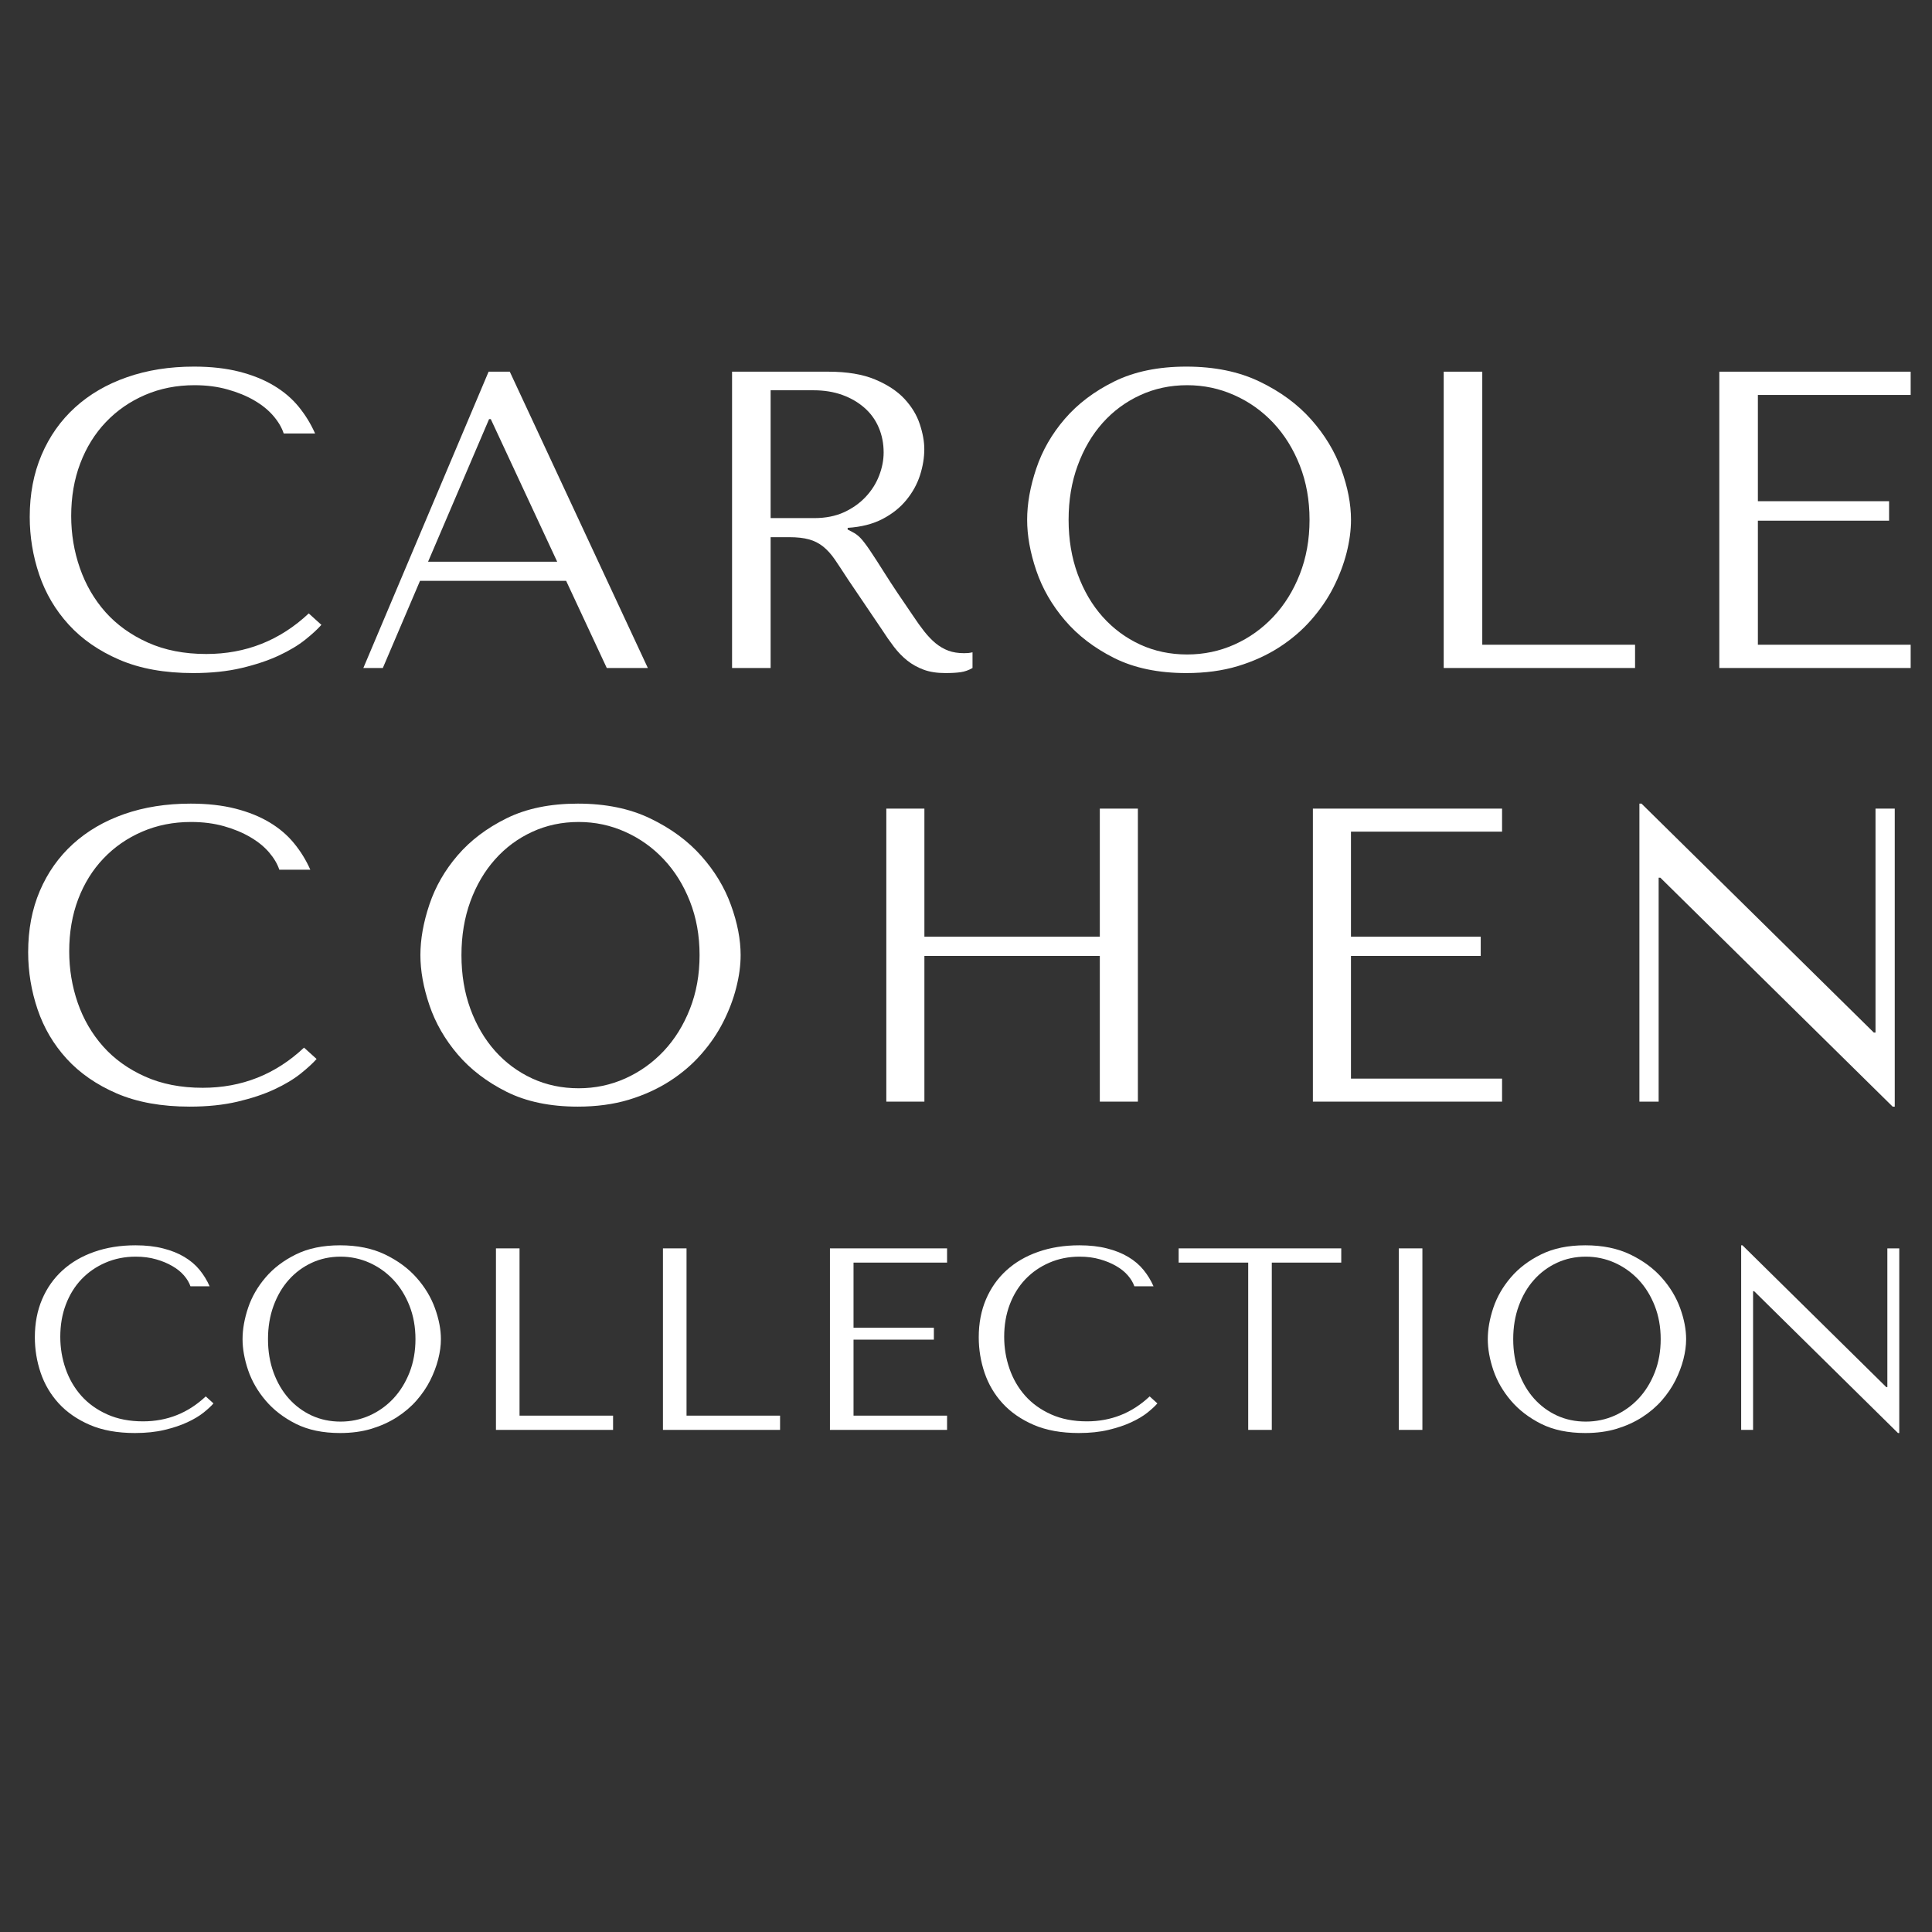 <svg version="1.0" preserveAspectRatio="xMidYMid meet" height="500" viewBox="0 0 375 375" zoomAndPan="magnify" width="500" xmlns:xlink="http://www.w3.org/1999/xlink" xmlns="http://www.w3.org/2000/svg"><rect x="0" y="0" width="375" height="375" fill="#333333" stroke="none"/><defs><g></g></defs><g fill-opacity="1" fill="#ffffff"><g transform="translate(1.662, 129.658)"><g><path d="M 58.266 -10.594 C 52.672 -5.344 46.039 -2.719 38.375 -2.719 C 34.102 -2.719 30.32 -3.457 27.031 -4.938 C 23.75 -6.414 21.008 -8.383 18.812 -10.844 C 16.625 -13.312 14.969 -16.16 13.844 -19.391 C 12.719 -22.617 12.156 -25.988 12.156 -29.5 C 12.156 -33.227 12.742 -36.641 13.922 -39.734 C 15.098 -42.828 16.754 -45.492 18.891 -47.734 C 21.035 -49.984 23.57 -51.738 26.5 -53 C 29.426 -54.258 32.617 -54.891 36.078 -54.891 C 38.43 -54.891 40.578 -54.613 42.516 -54.062 C 44.461 -53.52 46.188 -52.812 47.688 -51.938 C 49.195 -51.062 50.43 -50.062 51.391 -48.938 C 52.359 -47.812 53.031 -46.672 53.406 -45.516 L 59.5 -45.516 C 58.676 -47.379 57.617 -49.102 56.328 -50.688 C 55.035 -52.281 53.43 -53.648 51.516 -54.797 C 49.598 -55.953 47.352 -56.859 44.781 -57.516 C 42.207 -58.172 39.273 -58.5 35.984 -58.5 C 31.223 -58.5 26.883 -57.812 22.969 -56.438 C 19.051 -55.07 15.691 -53.113 12.891 -50.562 C 10.098 -48.02 7.938 -44.953 6.406 -41.359 C 4.875 -37.773 4.109 -33.766 4.109 -29.328 C 4.109 -25.492 4.723 -21.754 5.953 -18.109 C 7.191 -14.473 9.098 -11.242 11.672 -8.422 C 14.242 -5.598 17.531 -3.32 21.531 -1.594 C 25.531 0.125 30.297 0.984 35.828 0.984 C 39.336 0.984 42.473 0.656 45.234 0 C 48.004 -0.656 50.414 -1.461 52.469 -2.422 C 54.52 -3.379 56.227 -4.406 57.594 -5.5 C 58.969 -6.602 60.008 -7.562 60.719 -8.375 Z M 58.266 -10.594"></path></g></g></g><g fill-opacity="1" fill="#ffffff"><g transform="translate(68.057, 129.658)"><g><path d="M 41.828 -16.922 L 49.719 0 L 57.688 0 L 30.891 -57.516 L 26.781 -57.516 L 2.469 0 L 6.25 0 L 13.469 -16.922 Z M 40.094 -20.625 L 15.031 -20.625 L 26.875 -48.312 L 27.203 -48.312 Z M 40.094 -20.625"></path></g></g></g><g fill-opacity="1" fill="#ffffff"><g transform="translate(132.233, 129.658)"><g><path d="M 9.859 -57.516 L 9.859 0 L 17.344 0 L 17.344 -25.391 L 20.953 -25.391 C 22.484 -25.391 23.754 -25.25 24.766 -24.969 C 25.785 -24.695 26.707 -24.234 27.531 -23.578 C 28.352 -22.922 29.117 -22.07 29.828 -21.031 C 30.535 -19.988 31.383 -18.703 32.375 -17.172 L 38.875 -7.562 C 39.688 -6.301 40.488 -5.148 41.281 -4.109 C 42.082 -3.066 42.945 -2.176 43.875 -1.438 C 44.812 -0.695 45.867 -0.109 47.047 0.328 C 48.223 0.766 49.633 0.984 51.281 0.984 C 52.477 0.984 53.461 0.926 54.234 0.812 C 55.004 0.707 55.77 0.438 56.531 0 L 56.531 -3.047 C 56.258 -2.984 55.984 -2.938 55.703 -2.906 C 55.43 -2.883 55.16 -2.875 54.891 -2.875 C 53.742 -2.875 52.727 -3.035 51.844 -3.359 C 50.969 -3.691 50.145 -4.172 49.375 -4.797 C 48.613 -5.43 47.875 -6.203 47.156 -7.109 C 46.445 -8.016 45.711 -9.039 44.953 -10.188 C 42.648 -13.531 40.867 -16.203 39.609 -18.203 C 38.348 -20.203 37.348 -21.75 36.609 -22.844 C 35.867 -23.938 35.266 -24.727 34.797 -25.219 C 34.328 -25.719 33.766 -26.129 33.109 -26.453 L 32.297 -26.875 L 32.297 -27.203 C 34.922 -27.367 37.176 -27.941 39.062 -28.922 C 40.957 -29.91 42.504 -31.145 43.703 -32.625 C 44.91 -34.102 45.789 -35.703 46.344 -37.422 C 46.895 -39.148 47.172 -40.836 47.172 -42.484 C 47.172 -43.961 46.879 -45.578 46.297 -47.328 C 45.723 -49.078 44.738 -50.707 43.344 -52.219 C 41.945 -53.727 40.039 -54.988 37.625 -56 C 35.219 -57.008 32.18 -57.516 28.516 -57.516 Z M 17.344 -53.906 L 25.641 -53.906 C 27.723 -53.906 29.598 -53.602 31.266 -53 C 32.93 -52.395 34.367 -51.555 35.578 -50.484 C 36.785 -49.422 37.703 -48.148 38.328 -46.672 C 38.961 -45.191 39.281 -43.578 39.281 -41.828 C 39.281 -40.348 38.988 -38.852 38.406 -37.344 C 37.832 -35.844 36.969 -34.473 35.812 -33.234 C 34.664 -32.004 33.258 -31.004 31.594 -30.234 C 29.926 -29.473 27.992 -29.094 25.797 -29.094 L 17.344 -29.094 Z M 17.344 -53.906"></path></g></g></g><g fill-opacity="1" fill="#ffffff"><g transform="translate(195.259, 129.658)"><g><path d="M 4.109 -28.766 C 4.109 -25.691 4.695 -22.414 5.875 -18.938 C 7.051 -15.457 8.898 -12.238 11.422 -9.281 C 13.941 -6.32 17.145 -3.867 21.031 -1.922 C 24.926 0.016 29.582 0.984 35 0.984 C 38.676 0.984 42.004 0.535 44.984 -0.359 C 47.973 -1.266 50.656 -2.484 53.031 -4.016 C 55.414 -5.555 57.484 -7.328 59.234 -9.328 C 60.992 -11.328 62.438 -13.438 63.562 -15.656 C 64.688 -17.875 65.535 -20.102 66.109 -22.344 C 66.68 -24.594 66.969 -26.734 66.969 -28.766 C 66.969 -31.828 66.336 -35.098 65.078 -38.578 C 63.816 -42.055 61.867 -45.273 59.234 -48.234 C 56.609 -51.191 53.281 -53.641 49.25 -55.578 C 45.227 -57.523 40.477 -58.5 35 -58.5 C 29.582 -58.5 24.926 -57.539 21.031 -55.625 C 17.145 -53.707 13.941 -51.285 11.422 -48.359 C 8.898 -45.43 7.051 -42.211 5.875 -38.703 C 4.695 -35.191 4.109 -31.879 4.109 -28.766 Z M 12.156 -28.766 C 12.156 -32.598 12.742 -36.113 13.922 -39.312 C 15.098 -42.52 16.711 -45.273 18.766 -47.578 C 20.828 -49.879 23.254 -51.672 26.047 -52.953 C 28.836 -54.242 31.879 -54.891 35.172 -54.891 C 38.398 -54.891 41.453 -54.242 44.328 -52.953 C 47.203 -51.672 49.723 -49.879 51.891 -47.578 C 54.055 -45.273 55.77 -42.52 57.031 -39.312 C 58.289 -36.113 58.922 -32.598 58.922 -28.766 C 58.922 -24.93 58.289 -21.41 57.031 -18.203 C 55.77 -14.992 54.055 -12.238 51.891 -9.938 C 49.723 -7.633 47.203 -5.836 44.328 -4.547 C 41.453 -3.266 38.398 -2.625 35.172 -2.625 C 31.879 -2.625 28.836 -3.266 26.047 -4.547 C 23.254 -5.836 20.828 -7.633 18.766 -9.938 C 16.711 -12.238 15.098 -14.992 13.922 -18.203 C 12.742 -21.41 12.156 -24.93 12.156 -28.766 Z M 12.156 -28.766"></path></g></g></g><g fill-opacity="1" fill="#ffffff"><g transform="translate(270.364, 129.658)"><g><path d="M 9.859 0 L 9.859 -57.516 L 17.344 -57.516 L 17.344 -4.516 L 47 -4.516 L 47 0 Z M 9.859 0"></path></g></g></g><g fill-opacity="1" fill="#ffffff"><g transform="translate(323.859, 129.658)"><g><path d="M 9.859 -57.516 L 9.859 0 L 47 0 L 47 -4.516 L 17.344 -4.516 L 17.344 -28.594 L 42.812 -28.594 L 42.812 -32.375 L 17.344 -32.375 L 17.344 -53 L 47 -53 L 47 -57.516 Z M 9.859 -57.516"></path></g></g></g><g fill-opacity="1" fill="#ffffff"><g transform="translate(4.248, 277.541)"><g><path d="M 35.688 -6.5 C 32.258 -3.27 28.195 -1.656 23.5 -1.656 C 20.883 -1.656 18.566 -2.109 16.547 -3.016 C 14.535 -3.922 12.859 -5.129 11.516 -6.641 C 10.18 -8.148 9.172 -9.895 8.484 -11.875 C 7.797 -13.852 7.453 -15.914 7.453 -18.062 C 7.453 -20.344 7.812 -22.43 8.531 -24.328 C 9.25 -26.223 10.258 -27.859 11.562 -29.234 C 12.875 -30.609 14.426 -31.68 16.219 -32.453 C 18.02 -33.234 19.977 -33.625 22.094 -33.625 C 23.539 -33.625 24.859 -33.453 26.047 -33.109 C 27.234 -32.773 28.285 -32.336 29.203 -31.797 C 30.129 -31.266 30.883 -30.656 31.469 -29.969 C 32.062 -29.281 32.477 -28.582 32.719 -27.875 L 36.438 -27.875 C 35.938 -29.02 35.289 -30.078 34.5 -31.047 C 33.707 -32.023 32.723 -32.863 31.547 -33.562 C 30.379 -34.27 29.004 -34.82 27.422 -35.219 C 25.848 -35.625 24.055 -35.828 22.047 -35.828 C 19.129 -35.828 16.469 -35.406 14.062 -34.562 C 11.664 -33.727 9.609 -32.531 7.891 -30.969 C 6.18 -29.414 4.859 -27.539 3.922 -25.344 C 2.984 -23.145 2.516 -20.688 2.516 -17.969 C 2.516 -15.613 2.891 -13.32 3.641 -11.094 C 4.398 -8.863 5.566 -6.883 7.141 -5.156 C 8.723 -3.426 10.738 -2.031 13.188 -0.969 C 15.633 0.082 18.551 0.609 21.938 0.609 C 24.082 0.609 26.004 0.406 27.703 0 C 29.398 -0.406 30.875 -0.898 32.125 -1.484 C 33.383 -2.066 34.43 -2.691 35.266 -3.359 C 36.109 -4.035 36.75 -4.629 37.188 -5.141 Z M 35.688 -6.5"></path></g></g></g><g fill-opacity="1" fill="#ffffff"><g transform="translate(44.564, 277.541)"><g><path d="M 2.516 -17.609 C 2.516 -15.734 2.875 -13.727 3.594 -11.594 C 4.32 -9.469 5.457 -7.5 7 -5.688 C 8.539 -3.875 10.5 -2.367 12.875 -1.172 C 15.258 0.016 18.113 0.609 21.438 0.609 C 23.688 0.609 25.723 0.332 27.547 -0.219 C 29.379 -0.781 31.023 -1.531 32.484 -2.469 C 33.941 -3.406 35.207 -4.484 36.281 -5.703 C 37.352 -6.93 38.234 -8.223 38.922 -9.578 C 39.609 -10.941 40.129 -12.312 40.484 -13.688 C 40.836 -15.062 41.016 -16.367 41.016 -17.609 C 41.016 -19.492 40.629 -21.5 39.859 -23.625 C 39.086 -25.758 37.895 -27.734 36.281 -29.547 C 34.676 -31.359 32.641 -32.859 30.172 -34.047 C 27.703 -35.234 24.789 -35.828 21.438 -35.828 C 18.113 -35.828 15.258 -35.238 12.875 -34.062 C 10.5 -32.895 8.539 -31.41 7 -29.609 C 5.457 -27.816 4.32 -25.848 3.594 -23.703 C 2.875 -21.555 2.516 -19.523 2.516 -17.609 Z M 7.453 -17.609 C 7.453 -19.961 7.812 -22.117 8.531 -24.078 C 9.25 -26.047 10.238 -27.734 11.5 -29.141 C 12.758 -30.547 14.242 -31.645 15.953 -32.438 C 17.66 -33.227 19.523 -33.625 21.547 -33.625 C 23.523 -33.625 25.395 -33.227 27.156 -32.438 C 28.914 -31.645 30.457 -30.547 31.781 -29.141 C 33.102 -27.734 34.148 -26.047 34.922 -24.078 C 35.691 -22.117 36.078 -19.961 36.078 -17.609 C 36.078 -15.266 35.691 -13.109 34.922 -11.141 C 34.148 -9.18 33.102 -7.492 31.781 -6.078 C 30.457 -4.672 28.914 -3.57 27.156 -2.781 C 25.395 -2 23.523 -1.609 21.547 -1.609 C 19.523 -1.609 17.66 -2 15.953 -2.781 C 14.242 -3.57 12.758 -4.672 11.5 -6.078 C 10.238 -7.492 9.25 -9.18 8.531 -11.141 C 7.812 -13.109 7.453 -15.266 7.453 -17.609 Z M 7.453 -17.609"></path></g></g></g><g fill-opacity="1" fill="#ffffff"><g transform="translate(90.216, 277.541)"><g><path d="M 6.047 0 L 6.047 -35.234 L 10.625 -35.234 L 10.625 -2.766 L 28.781 -2.766 L 28.781 0 Z M 6.047 0"></path></g></g></g><g fill-opacity="1" fill="#ffffff"><g transform="translate(122.63, 277.541)"><g><path d="M 6.047 0 L 6.047 -35.234 L 10.625 -35.234 L 10.625 -2.766 L 28.781 -2.766 L 28.781 0 Z M 6.047 0"></path></g></g></g><g fill-opacity="1" fill="#ffffff"><g transform="translate(155.044, 277.541)"><g><path d="M 6.047 -35.234 L 6.047 0 L 28.781 0 L 28.781 -2.766 L 10.625 -2.766 L 10.625 -17.516 L 26.219 -17.516 L 26.219 -19.828 L 10.625 -19.828 L 10.625 -32.469 L 28.781 -32.469 L 28.781 -35.234 Z M 6.047 -35.234"></path></g></g></g><g fill-opacity="1" fill="#ffffff"><g transform="translate(187.458, 277.541)"><g><path d="M 35.688 -6.5 C 32.258 -3.27 28.195 -1.656 23.5 -1.656 C 20.883 -1.656 18.566 -2.109 16.547 -3.016 C 14.535 -3.922 12.859 -5.129 11.516 -6.641 C 10.18 -8.148 9.172 -9.895 8.484 -11.875 C 7.797 -13.852 7.453 -15.914 7.453 -18.062 C 7.453 -20.344 7.812 -22.43 8.531 -24.328 C 9.25 -26.223 10.258 -27.859 11.562 -29.234 C 12.875 -30.609 14.426 -31.68 16.219 -32.453 C 18.02 -33.234 19.977 -33.625 22.094 -33.625 C 23.539 -33.625 24.859 -33.453 26.047 -33.109 C 27.234 -32.773 28.285 -32.336 29.203 -31.797 C 30.129 -31.266 30.883 -30.656 31.469 -29.969 C 32.062 -29.281 32.477 -28.582 32.719 -27.875 L 36.438 -27.875 C 35.938 -29.02 35.289 -30.078 34.5 -31.047 C 33.707 -32.023 32.723 -32.863 31.547 -33.562 C 30.379 -34.27 29.004 -34.82 27.422 -35.219 C 25.848 -35.625 24.055 -35.828 22.047 -35.828 C 19.129 -35.828 16.469 -35.406 14.062 -34.562 C 11.664 -33.727 9.609 -32.531 7.891 -30.969 C 6.18 -29.414 4.859 -27.539 3.922 -25.344 C 2.984 -23.145 2.516 -20.688 2.516 -17.969 C 2.516 -15.613 2.891 -13.32 3.641 -11.094 C 4.398 -8.863 5.566 -6.883 7.141 -5.156 C 8.723 -3.426 10.738 -2.031 13.188 -0.969 C 15.633 0.082 18.551 0.609 21.938 0.609 C 24.082 0.609 26.004 0.406 27.703 0 C 29.398 -0.406 30.875 -0.898 32.125 -1.484 C 33.383 -2.066 34.43 -2.691 35.266 -3.359 C 36.109 -4.035 36.75 -4.629 37.188 -5.141 Z M 35.688 -6.5"></path></g></g></g><g fill-opacity="1" fill="#ffffff"><g transform="translate(227.775, 277.541)"><g><path d="M 19.078 0 L 19.078 -32.469 L 32.562 -32.469 L 32.562 -35.234 L 1 -35.234 L 1 -32.469 L 14.5 -32.469 L 14.5 0 Z M 19.078 0"></path></g></g></g><g fill-opacity="1" fill="#ffffff"><g transform="translate(263.46, 277.541)"><g><path d="M 8.047 -35.234 L 8.047 0 L 12.625 0 L 12.625 -35.234 Z M 8.047 -35.234"></path></g></g></g><g fill-opacity="1" fill="#ffffff"><g transform="translate(286.261, 277.541)"><g><path d="M 2.516 -17.609 C 2.516 -15.734 2.875 -13.727 3.594 -11.594 C 4.32 -9.469 5.457 -7.5 7 -5.688 C 8.539 -3.875 10.5 -2.367 12.875 -1.172 C 15.258 0.016 18.113 0.609 21.438 0.609 C 23.688 0.609 25.723 0.332 27.547 -0.219 C 29.379 -0.781 31.023 -1.531 32.484 -2.469 C 33.941 -3.406 35.207 -4.484 36.281 -5.703 C 37.352 -6.93 38.234 -8.223 38.922 -9.578 C 39.609 -10.941 40.129 -12.312 40.484 -13.688 C 40.836 -15.062 41.016 -16.367 41.016 -17.609 C 41.016 -19.492 40.629 -21.5 39.859 -23.625 C 39.086 -25.758 37.895 -27.734 36.281 -29.547 C 34.676 -31.359 32.641 -32.859 30.172 -34.047 C 27.703 -35.234 24.789 -35.828 21.438 -35.828 C 18.113 -35.828 15.258 -35.238 12.875 -34.062 C 10.5 -32.895 8.539 -31.41 7 -29.609 C 5.457 -27.816 4.32 -25.848 3.594 -23.703 C 2.875 -21.555 2.516 -19.523 2.516 -17.609 Z M 7.453 -17.609 C 7.453 -19.961 7.812 -22.117 8.531 -24.078 C 9.25 -26.047 10.238 -27.734 11.5 -29.141 C 12.758 -30.547 14.242 -31.645 15.953 -32.438 C 17.66 -33.227 19.523 -33.625 21.547 -33.625 C 23.523 -33.625 25.395 -33.227 27.156 -32.438 C 28.914 -31.645 30.457 -30.547 31.781 -29.141 C 33.102 -27.734 34.148 -26.047 34.922 -24.078 C 35.691 -22.117 36.078 -19.961 36.078 -17.609 C 36.078 -15.266 35.691 -13.109 34.922 -11.141 C 34.148 -9.18 33.102 -7.492 31.781 -6.078 C 30.457 -4.672 28.914 -3.57 27.156 -2.781 C 25.395 -2 23.523 -1.609 21.547 -1.609 C 19.523 -1.609 17.66 -2 15.953 -2.781 C 14.242 -3.57 12.758 -4.672 11.5 -6.078 C 10.238 -7.492 9.25 -9.18 8.531 -11.141 C 7.812 -13.109 7.453 -15.266 7.453 -17.609 Z M 7.453 -17.609"></path></g></g></g><g fill-opacity="1" fill="#ffffff"><g transform="translate(331.912, 277.541)"><g><path d="M 34.422 -35.234 L 34.422 -8.297 L 34.219 -8.297 L 6.297 -35.828 L 6.047 -35.828 L 6.047 0 L 8.359 0 L 8.359 -26.922 L 8.562 -26.922 L 36.484 0.609 L 36.734 0.609 L 36.734 -35.234 Z M 34.422 -35.234"></path></g></g></g><g fill-opacity="1" fill="#ffffff"><g transform="translate(1.403, 213.827)"><g><path d="M 57.609 -10.484 C 52.078 -5.285 45.52 -2.688 37.938 -2.688 C 33.719 -2.688 29.984 -3.414 26.734 -4.875 C 23.484 -6.332 20.773 -8.281 18.609 -10.719 C 16.441 -13.156 14.801 -15.973 13.688 -19.172 C 12.582 -22.367 12.031 -25.703 12.031 -29.172 C 12.031 -32.848 12.609 -36.219 13.766 -39.281 C 14.93 -42.344 16.57 -44.984 18.688 -47.203 C 20.801 -49.422 23.305 -51.156 26.203 -52.406 C 29.098 -53.656 32.254 -54.281 35.672 -54.281 C 37.992 -54.281 40.117 -54.008 42.047 -53.469 C 43.973 -52.926 45.68 -52.219 47.172 -51.344 C 48.66 -50.477 49.879 -49.488 50.828 -48.375 C 51.773 -47.27 52.438 -46.148 52.812 -45.016 L 58.828 -45.016 C 58.016 -46.859 56.969 -48.562 55.688 -50.125 C 54.414 -51.695 52.832 -53.051 50.938 -54.188 C 49.039 -55.332 46.82 -56.227 44.281 -56.875 C 41.738 -57.52 38.844 -57.844 35.594 -57.844 C 30.875 -57.844 26.578 -57.164 22.703 -55.812 C 18.836 -54.457 15.52 -52.52 12.75 -50 C 9.988 -47.488 7.848 -44.457 6.328 -40.906 C 4.816 -37.363 4.062 -33.395 4.062 -29 C 4.062 -25.207 4.672 -21.508 5.891 -17.906 C 7.109 -14.312 8.988 -11.117 11.531 -8.328 C 14.082 -5.535 17.332 -3.285 21.281 -1.578 C 25.238 0.117 29.953 0.969 35.422 0.969 C 38.891 0.969 41.988 0.645 44.719 0 C 47.457 -0.645 49.844 -1.441 51.875 -2.391 C 53.906 -3.336 55.598 -4.352 56.953 -5.438 C 58.305 -6.52 59.336 -7.469 60.047 -8.281 Z M 57.609 -10.484"></path></g></g></g><g fill-opacity="1" fill="#ffffff"><g transform="translate(77.537, 213.827)"><g><path d="M 4.062 -28.438 C 4.062 -25.406 4.645 -22.164 5.812 -18.719 C 6.977 -15.281 8.805 -12.098 11.297 -9.172 C 13.785 -6.254 16.953 -3.832 20.797 -1.906 C 24.641 0.008 29.242 0.969 34.609 0.969 C 38.242 0.969 41.535 0.523 44.484 -0.359 C 47.43 -1.254 50.082 -2.457 52.438 -3.969 C 54.801 -5.488 56.848 -7.238 58.578 -9.219 C 60.316 -11.195 61.738 -13.281 62.844 -15.469 C 63.957 -17.664 64.797 -19.875 65.359 -22.094 C 65.93 -24.32 66.219 -26.438 66.219 -28.438 C 66.219 -31.469 65.594 -34.703 64.344 -38.141 C 63.102 -41.586 61.18 -44.77 58.578 -47.688 C 55.984 -50.613 52.691 -53.035 48.703 -54.953 C 44.723 -56.879 40.023 -57.844 34.609 -57.844 C 29.242 -57.844 24.641 -56.895 20.797 -55 C 16.953 -53.102 13.785 -50.707 11.297 -47.812 C 8.805 -44.914 6.977 -41.734 5.812 -38.266 C 4.645 -34.797 4.062 -31.52 4.062 -28.438 Z M 12.031 -28.438 C 12.031 -32.227 12.609 -35.707 13.766 -38.875 C 14.93 -42.039 16.531 -44.758 18.562 -47.031 C 20.594 -49.312 22.988 -51.086 25.75 -52.359 C 28.52 -53.641 31.531 -54.281 34.781 -54.281 C 37.969 -54.281 40.984 -53.641 43.828 -52.359 C 46.672 -51.086 49.16 -49.312 51.297 -47.031 C 53.441 -44.758 55.133 -42.039 56.375 -38.875 C 57.625 -35.707 58.25 -32.227 58.25 -28.438 C 58.25 -24.645 57.625 -21.164 56.375 -18 C 55.133 -14.832 53.441 -12.109 51.297 -9.828 C 49.16 -7.555 46.672 -5.781 43.828 -4.5 C 40.984 -3.227 37.969 -2.594 34.781 -2.594 C 31.531 -2.594 28.52 -3.227 25.75 -4.5 C 22.988 -5.781 20.594 -7.555 18.562 -9.828 C 16.531 -12.109 14.93 -14.832 13.766 -18 C 12.609 -21.164 12.031 -24.645 12.031 -28.438 Z M 12.031 -28.438"></path></g></g></g><g fill-opacity="1" fill="#ffffff"><g transform="translate(162.284, 213.827)"><g><path d="M 17.141 -28.281 L 51.188 -28.281 L 51.188 0 L 58.578 0 L 58.578 -56.875 L 51.188 -56.875 L 51.188 -32.016 L 17.141 -32.016 L 17.141 -56.875 L 9.75 -56.875 L 9.75 0 L 17.141 0 Z M 17.141 -28.281"></path></g></g></g><g fill-opacity="1" fill="#ffffff"><g transform="translate(245.08, 213.827)"><g><path d="M 9.75 -56.875 L 9.75 0 L 46.469 0 L 46.469 -4.469 L 17.141 -4.469 L 17.141 -28.281 L 42.328 -28.281 L 42.328 -32.016 L 17.141 -32.016 L 17.141 -52.406 L 46.469 -52.406 L 46.469 -56.875 Z M 9.75 -56.875"></path></g></g></g><g fill-opacity="1" fill="#ffffff"><g transform="translate(308.458, 213.827)"><g><path d="M 55.578 -56.875 L 55.578 -13.406 L 55.25 -13.406 L 10.156 -57.844 L 9.75 -57.844 L 9.75 0 L 13.484 0 L 13.484 -43.469 L 13.812 -43.469 L 58.906 0.969 L 59.312 0.969 L 59.312 -56.875 Z M 55.578 -56.875"></path></g></g></g></svg>